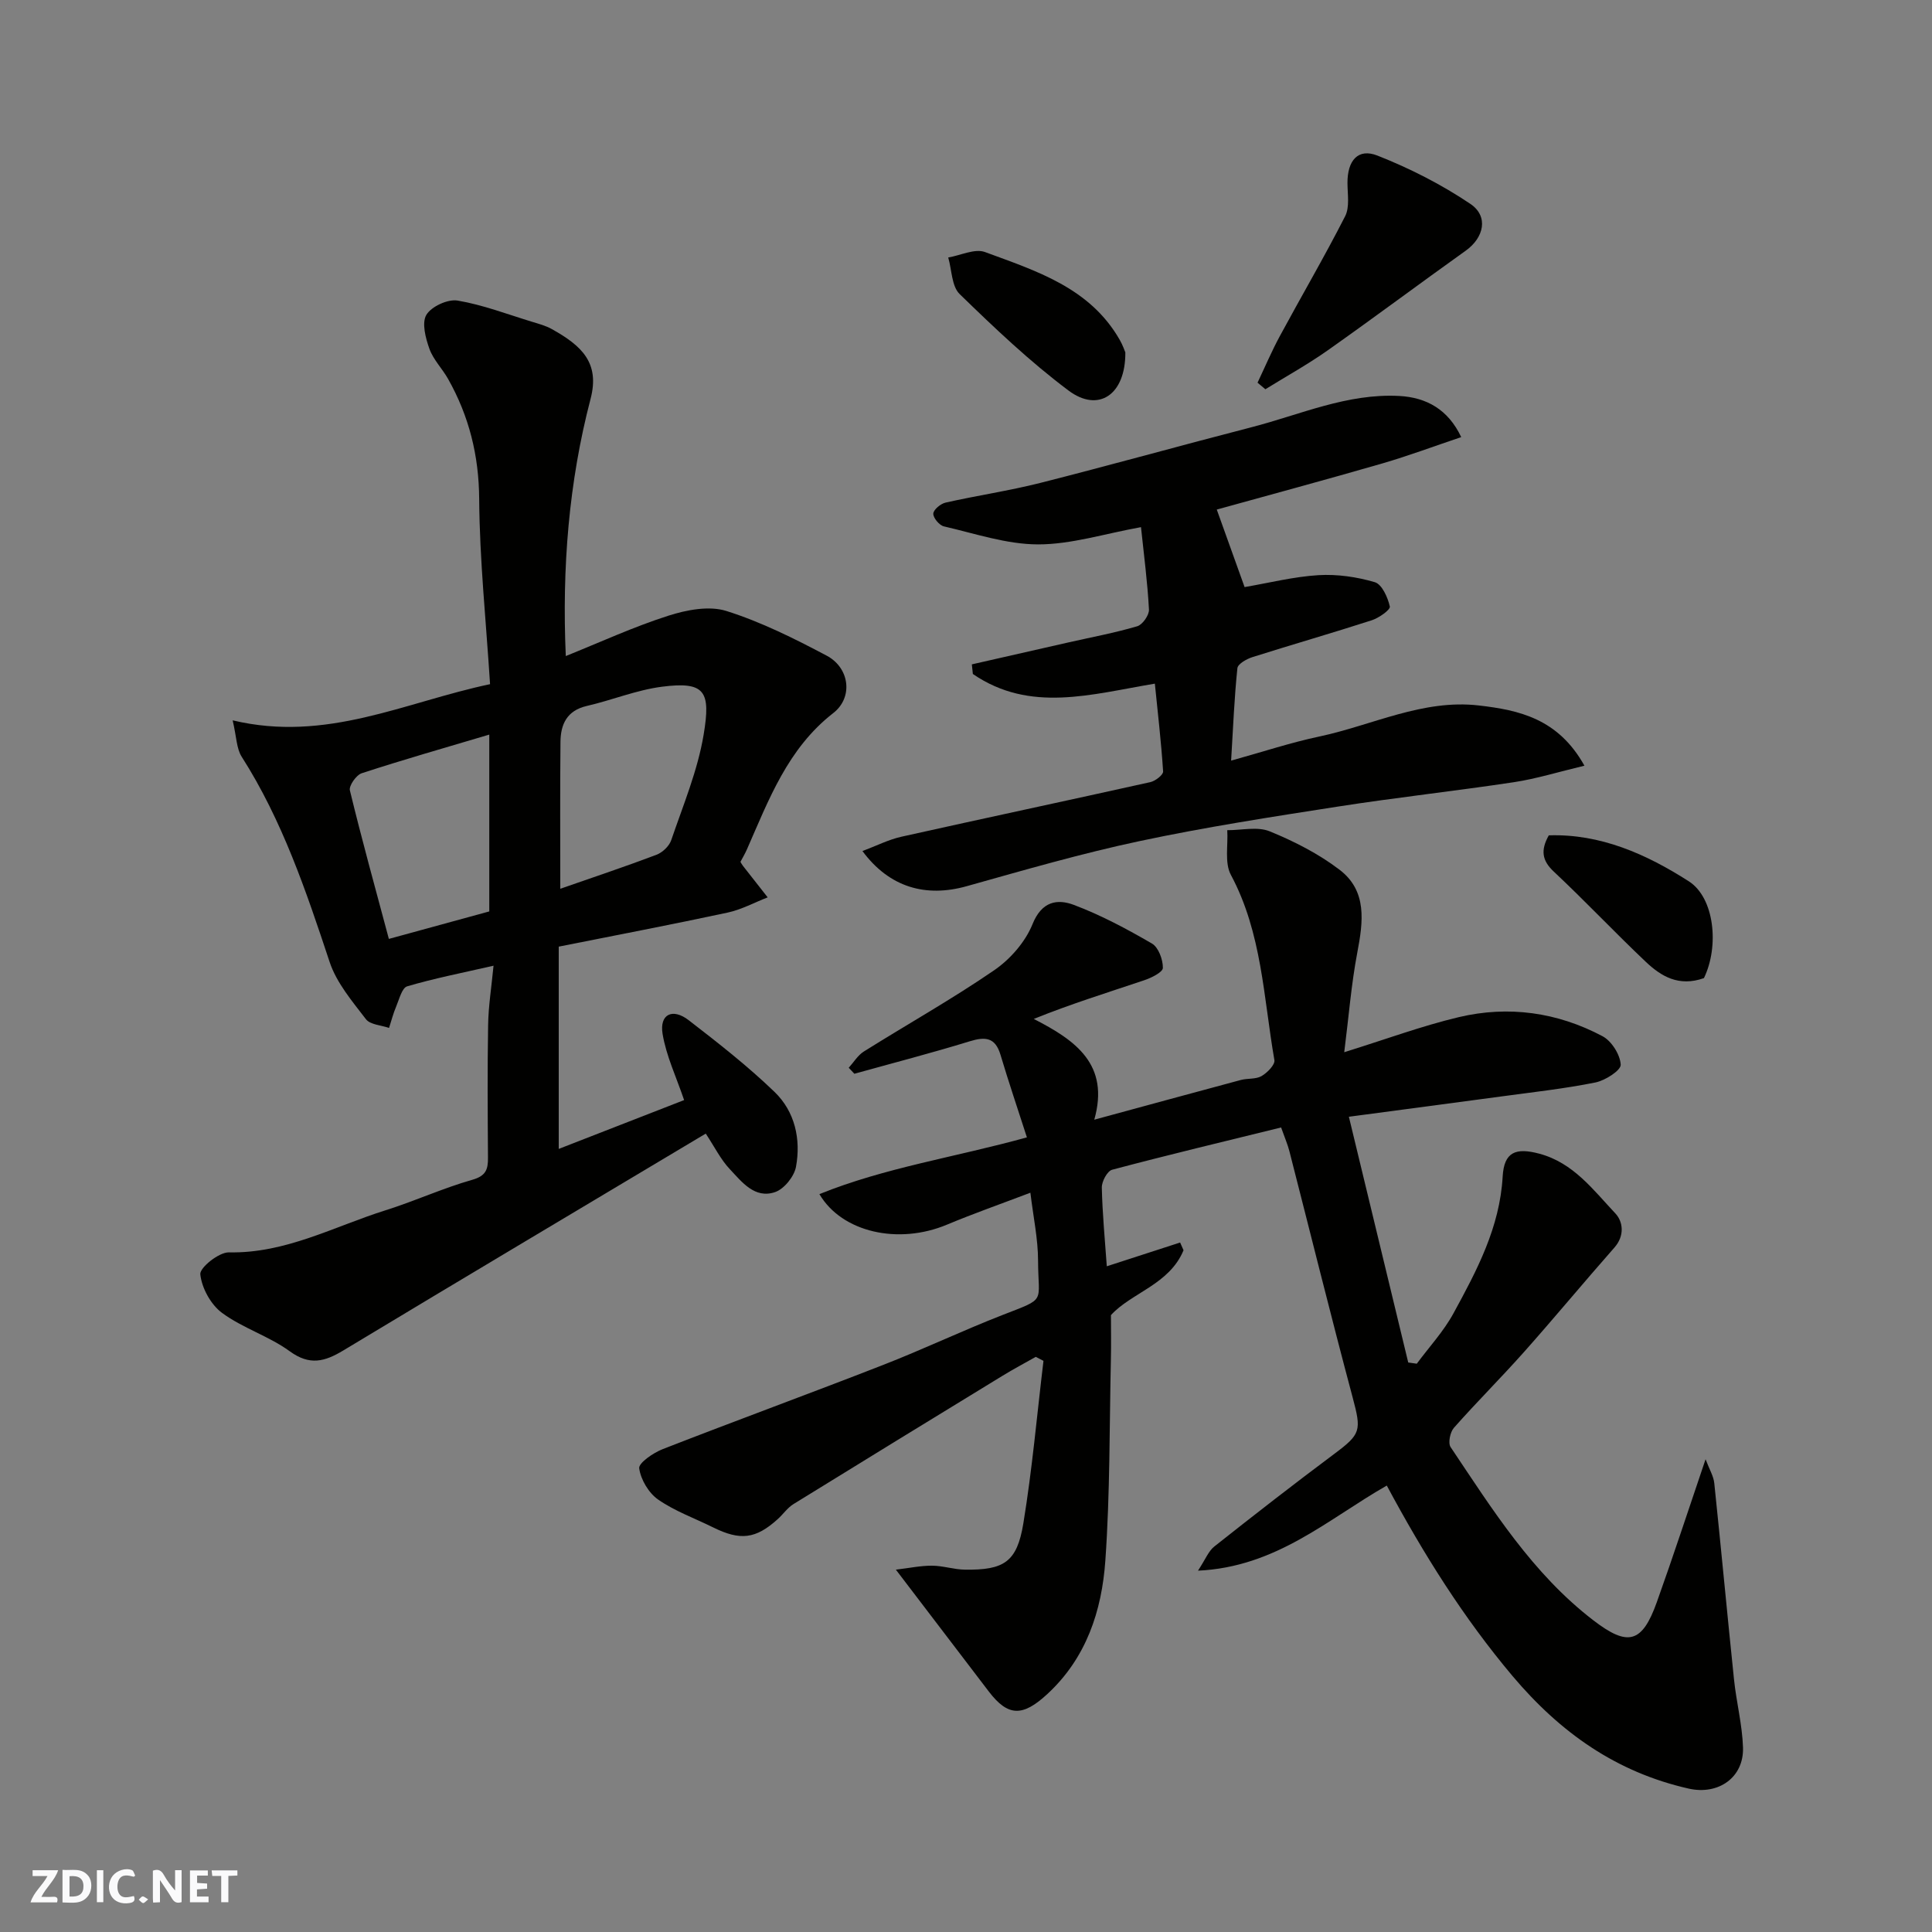 <svg enable-background="new 0 0 400 400" viewBox="0 0 400 400" xmlns="http://www.w3.org/2000/svg"><rect x="0" y="0" width="400" height="400" fill="#808080" stroke="none"/><g fill="#fafafb"><path d="m37.59 393.81c-.92.31-1.52.05-2-.78-.7-1.2-1.52-2.34-2.47-3.78v4.59c-.55.03-.95.05-1.41.07-.03-.37-.06-.64-.06-.91 0-1.91 0-3.81 0-5.7 1.13-.41 1.77-.03 2.29.91.62 1.11 1.38 2.14 2.31 3.19v-4.2h1.35v6.61z"/><path d="m12.94 393.88v-6.75c1.9.19 3.93-.54 5.37 1.29.8 1.01.78 2.88.03 3.97-1.37 1.97-3.4 1.51-5.4 1.49m1.45-1.22c2.04.12 2.92-.58 2.89-2.21-.03-1.51-.98-2.19-2.89-2z"/><path d="m11.81 393.87h-5.49c.68-2.18 2.47-3.48 3.51-5.45h-3.08v-1.21h5.29c-.71 2.13-2.44 3.48-3.47 5.51.86 0 1.63.04 2.39-.01.79-.05 1.14.21.85 1.16"/><path d="m39.33 393.86v-6.61h3.7v1.07h-2.22v1.52c.68.04 1.34.09 2.07.13v1.07c-.72.05-1.38.09-2.1.14v1.48h2.4v1.19h-3.85z"/><path d="m27.71 388.56c-1.15-.3-2.46-.61-3.1.64-.37.73-.41 1.93-.06 2.67.63 1.35 1.99.93 3.17.68.35.94-.01 1.32-.93 1.46-1.62.25-3.05-.27-3.76-1.48-.73-1.24-.6-3.03.31-4.17.88-1.11 2.71-1.7 4-1.16.32.13.44.74.65 1.12-.1.08-.19.16-.28.24"/><path d="m49.15 387.24v1.07c-.59.02-1.17.05-1.87.08v5.44h-1.48v-5.44h-1.85c-.05-.4-.08-.73-.13-1.15z"/><path d="m20.06 387.21h1.33v6.62h-1.33z"/><path d="m30.68 393.25c-.49.38-.8.79-1.05.76-.32-.05-.6-.45-.9-.7.26-.24.51-.64.8-.67.29-.04.62.3 1.15.61"/></g><path d="m287.12 307.57c-12.22 6.97-22.86 16.87-39.09 17.62 1.55-2.35 2.17-4.05 3.39-5.01 8.21-6.5 16.47-12.93 24.86-19.19 5.51-4.12 5.6-4.8 3.77-11.67-4.53-16.96-8.74-34-13.1-51-.36-1.4-.95-2.74-1.71-4.89-11.7 2.88-23.38 5.67-34.98 8.75-1.01.27-2.17 2.43-2.14 3.7.12 5.43.65 10.86 1.03 16.29 5.06-1.64 10.12-3.28 15.18-4.92.24.53.47 1.06.71 1.6-2.94 7.11-10.82 8.8-15.03 13.43 0 3.21.06 6.12-.01 9.03-.31 13.93-.17 27.9-1.15 41.79-.73 10.39-3.93 20.19-12.05 27.67-5.08 4.68-8.1 4.65-12.08-.56-6.16-8.06-12.3-16.13-19.24-25.23 2.8-.33 5.15-.84 7.5-.82 2.27.01 4.52.79 6.79.82 8.11.11 10.78-1.57 12.1-9.56 1.83-11.15 2.82-22.44 4.17-33.67-.53-.28-1.06-.56-1.59-.83-2.28 1.29-4.6 2.52-6.84 3.89-14.46 8.84-28.92 17.69-43.34 26.6-1.24.77-2.13 2.1-3.24 3.1-4.56 4.13-7.76 4.51-13.41 1.71-3.81-1.89-7.91-3.35-11.37-5.76-1.95-1.36-3.59-4.13-3.91-6.46-.15-1.11 2.91-3.21 4.86-3.97 15.15-5.91 30.43-11.5 45.58-17.41 8.35-3.25 16.45-7.12 24.8-10.37 9.22-3.6 7.36-2.33 7.34-11.26-.01-4.49-.98-8.98-1.59-14.05-6.13 2.33-11.77 4.31-17.27 6.61-10.05 4.21-21.75 1.61-26.41-6.32 13.65-5.52 28.1-7.63 42.96-11.75-1.87-5.82-3.78-11.43-5.47-17.1-1.08-3.62-3.14-3.78-6.37-2.79-7.9 2.43-15.91 4.5-23.88 6.72-.39-.41-.78-.82-1.17-1.24 1.03-1.14 1.87-2.57 3.12-3.36 8.98-5.63 18.25-10.83 26.98-16.82 3.33-2.28 6.47-5.87 7.96-9.57 1.91-4.73 5.12-5.26 8.55-3.97 5.61 2.11 10.97 4.98 16.17 8 1.35.79 2.28 3.32 2.26 5.04-.01.9-2.41 2.08-3.92 2.58-7.5 2.52-15.06 4.86-22.81 7.99 8.71 4.45 15.75 9.44 12.53 20.86 10.61-2.88 20.47-5.58 30.33-8.22 1.41-.38 3.11-.12 4.3-.81 1.18-.68 2.83-2.36 2.66-3.31-2.26-12.94-2.56-26.31-9.01-38.35-1.34-2.5-.55-6.14-.75-9.25 2.96.02 6.25-.8 8.79.24 5.08 2.07 10.13 4.65 14.47 7.96 5.75 4.39 4.88 10.76 3.66 17.16-1.25 6.58-1.77 13.3-2.7 20.61 8.55-2.66 16.02-5.43 23.71-7.26 10.29-2.44 20.42-1.02 29.77 3.95 1.88 1 3.65 3.82 3.76 5.89.06 1.18-3.2 3.27-5.22 3.68-6.39 1.29-12.9 2-19.37 2.88-10.2 1.38-20.41 2.72-31.69 4.22 4.18 17.29 8.23 34.08 12.29 50.88.59.08 1.18.17 1.77.25 2.56-3.46 5.55-6.68 7.59-10.42 4.85-8.88 9.6-17.81 10.19-28.33.29-5.06 2.66-6.06 7.63-4.72 7.04 1.9 11.13 7.5 15.7 12.35 1.61 1.71 1.96 4.63-.19 7.07-6.31 7.16-12.4 14.52-18.74 21.65-4.73 5.32-9.79 10.35-14.5 15.68-.78.89-1.24 3.14-.68 3.98 8.67 12.93 16.94 26.19 29.57 35.88 7.1 5.45 10.07 4.79 13.13-3.78 3.38-9.45 6.5-19 10.09-29.58.81 2.15 1.65 3.5 1.8 4.93 1.42 13.55 2.68 27.13 4.09 40.68.49 4.71 1.71 9.37 1.86 14.07.2 6.22-5.11 9.9-11.25 8.51-14.98-3.39-26.55-11.56-36.47-23.31-10.16-12.07-18.42-25.24-26.03-39.43z" fill="#010100"/><path d="m102.18 199.94c-6.55 1.5-12.29 2.62-17.88 4.27-1.08.32-1.64 2.67-2.27 4.16-.61 1.43-1 2.96-1.48 4.45-1.64-.57-3.91-.66-4.79-1.81-2.84-3.71-6.08-7.52-7.51-11.83-4.88-14.71-9.8-29.33-18.22-42.52-1.07-1.68-1.05-4.06-1.86-7.52 19.45 4.64 35.63-3.77 53.29-7.49-.82-12.99-2.16-25.66-2.25-38.34-.06-9.03-2.1-17.15-6.44-24.86-1.2-2.13-3.06-3.98-3.86-6.22-.8-2.23-1.63-5.39-.63-7.05 1.04-1.73 4.43-3.29 6.46-2.95 5.23.88 10.29 2.83 15.41 4.39 1.4.43 2.85.81 4.11 1.52 6.22 3.47 9.96 6.99 8.01 14.45-4.51 17.24-5.93 34.99-5.13 53.24 7.18-2.89 14.06-6.06 21.22-8.35 3.78-1.21 8.43-2.11 12.01-.99 7.2 2.27 14.09 5.71 20.79 9.26 4.75 2.52 5.53 8.64 1.36 11.88-9.43 7.34-13.34 17.91-17.87 28.21-.39.89-.9 1.74-1.35 2.6.17.28.32.58.53.84 1.7 2.17 3.41 4.34 5.11 6.51-2.76 1.07-5.44 2.54-8.29 3.15-11.44 2.46-22.94 4.65-34.97 7.05v41.88c8.62-3.36 17.47-6.81 25.96-10.11-1.64-4.83-3.71-9.16-4.46-13.71-.67-4.07 2.06-5.42 5.43-2.81 6.1 4.71 12.21 9.49 17.75 14.83 4.22 4.07 5.49 9.79 4.44 15.51-.37 2-2.45 4.59-4.33 5.23-4.22 1.44-6.87-2.1-9.38-4.76-1.87-1.98-3.12-4.55-4.97-7.35-25.02 14.95-50.07 29.84-75.03 44.89-3.86 2.33-6.97 3.19-11.11.17-4.31-3.14-9.73-4.78-14.02-7.95-2.32-1.71-4.19-5.14-4.49-7.98-.15-1.36 3.84-4.58 5.91-4.54 11.76.25 21.79-5.37 32.46-8.72 6.05-1.9 11.86-4.58 17.95-6.31 2.81-.8 3.26-2.14 3.24-4.54-.06-9.16-.13-18.33.03-27.49.06-3.93.69-7.81 1.12-12.29zm13.82-15.93c7.11-2.48 13.56-4.63 19.92-7.04 1.24-.47 2.63-1.79 3.05-3.02 2.46-7.22 5.47-14.39 6.71-21.84 1.49-8.94.36-11.09-8.64-9.93-5.27.68-10.33 2.78-15.55 3.98-4.12.95-5.42 3.8-5.45 7.46-.1 9.97-.04 19.94-.04 30.39zm-14.7 4.69c0-12.4 0-24.24 0-36.61-9.35 2.78-17.93 5.23-26.41 8-1.13.37-2.68 2.58-2.45 3.55 2.44 10.07 5.21 20.06 8.07 30.75 7.16-1.96 14.13-3.87 20.79-5.69z" fill="#010100"/><path d="m328.04 158.53c-5.4 1.29-9.93 2.7-14.57 3.41-12.13 1.83-24.33 3.16-36.45 5.05-13.7 2.13-27.43 4.25-40.98 7.13-12.07 2.56-23.97 6.01-35.87 9.35-8.5 2.39-16.03.27-21.61-7.27 2.84-1.06 5.39-2.37 8.09-2.97 17.16-3.83 34.36-7.48 51.52-11.3 1.04-.23 2.68-1.51 2.64-2.21-.4-6.16-1.12-12.3-1.71-18.18-13.16 2.2-25.85 6.12-37.68-2-.07-.66-.14-1.32-.21-1.99 6.66-1.51 13.32-3.03 19.98-4.54 4.76-1.08 9.58-1.97 14.26-3.35 1.1-.32 2.49-2.31 2.43-3.46-.3-5.67-1.05-11.33-1.65-17.06-7.6 1.37-14.46 3.58-21.32 3.57-6.5-.01-13.03-2.24-19.49-3.73-.94-.22-2.23-1.76-2.19-2.64.04-.82 1.51-2.05 2.54-2.28 6.5-1.47 13.12-2.44 19.58-4.07 14.64-3.71 29.19-7.78 43.81-11.55 10.07-2.6 19.76-7.03 30.53-6.46 5.67.3 10.15 2.82 12.84 8.52-5.55 1.86-10.9 3.87-16.37 5.46-11.51 3.33-23.09 6.45-34.24 9.54 2.05 5.69 3.96 11.02 5.76 16.05 5.09-.87 10.17-2.16 15.31-2.47 3.87-.23 7.94.36 11.66 1.46 1.47.44 2.68 3.15 3.1 5.03.15.67-2.26 2.37-3.74 2.85-8.2 2.65-16.49 5.03-24.71 7.63-1.2.38-3.02 1.41-3.11 2.29-.63 6.04-.88 12.11-1.3 19.14 6.55-1.82 12.35-3.74 18.29-5 10.97-2.33 21.4-7.77 33.01-6.42 8.3.96 16.41 2.71 21.85 12.47z" fill="#010100"/><path d="m260.36 79.23c1.53-3.23 2.93-6.53 4.63-9.67 4.47-8.28 9.24-16.42 13.51-24.8.96-1.88.49-4.55.48-6.85-.03-4.65 2.16-7.29 6.2-5.7 6.7 2.64 13.27 5.98 19.24 10 3.85 2.6 2.8 7.02-.97 9.7-9.54 6.81-18.93 13.83-28.51 20.59-4.15 2.93-8.63 5.41-12.96 8.09-.54-.46-1.08-.91-1.62-1.36z" fill="#010100"/><path d="m232.99 72.96c.06 8.81-5.58 12.53-11.76 7.9-8.01-6-15.34-12.97-22.54-19.97-1.67-1.62-1.62-5.01-2.37-7.58 2.56-.43 5.49-1.9 7.6-1.13 10.62 3.92 21.72 7.37 27.9 18.17.63 1.09 1.04 2.3 1.17 2.61z" fill="#010100"/><path d="m352.78 202.51c-5.22 1.85-8.89-.4-12.03-3.37-6.46-6.11-12.56-12.6-19.05-18.68-2.47-2.31-2.75-4.44-1.04-7.51 10.7-.35 20.21 3.89 29.01 9.53 5.3 3.41 6.31 13.43 3.11 20.03z" fill="#010100"/></svg>